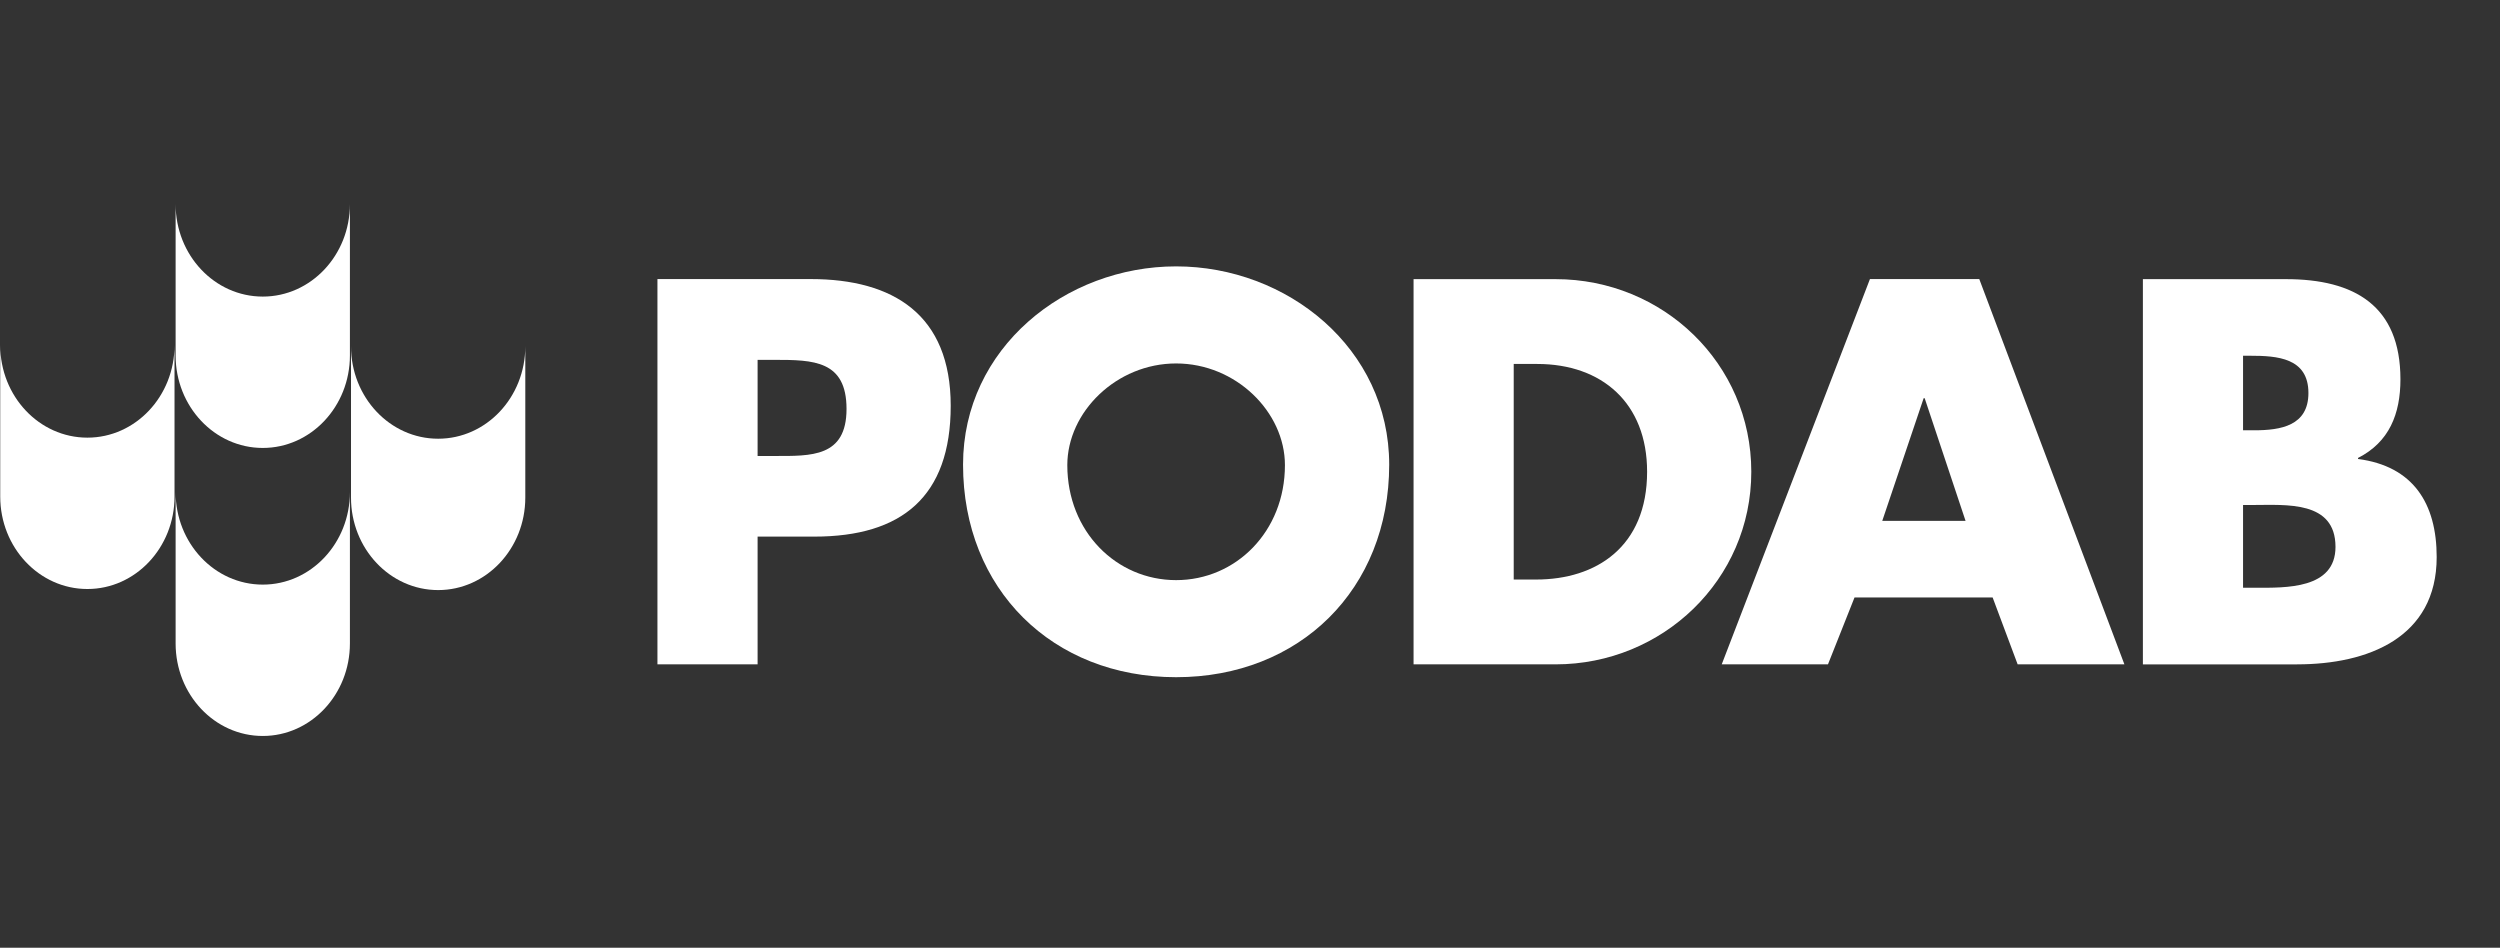 <svg xmlns="http://www.w3.org/2000/svg"
    xmlns:xlink="http://www.w3.org/1999/xlink" viewBox="0 0 1530 580" width="1530" height="580" preserveAspectRatio="xMidYMid meet" style="width: 100%; height: 100%; transform: translate3d(0px, 0px, 0px); content-visibility: visible;">
    <rect x="0" y="0" width="1530" height="580" fill="#333333" stroke="none"/>
    <defs>
        <clipPath id="__lottie_element_2">
            <rect width="1530" height="580" x="0" y="0"></rect>
        </clipPath>
        <clipPath id="__lottie_element_4">
            <path d="M0,0 L1920,0 L1920,1080 L0,1080z"></path>
        </clipPath>
        <clipPath id="__lottie_element_8">
            <path d="M0,0 L400,0 L400,400 L0,400z"></path>
        </clipPath>
        <clipPath id="__lottie_element_13">
            <path d="M0,0 L86,0 L86,162 L0,162z"></path>
        </clipPath>
        <clipPath id="__lottie_element_20">
            <path d="M0,0 L86,0 L86,162 L0,162z"></path>
        </clipPath>
        <clipPath id="__lottie_element_27">
            <path d="M0,0 L86,0 L86,162 L0,162z"></path>
        </clipPath>
        <clipPath id="__lottie_element_34">
            <path d="M0,0 L86,0 L86,162 L0,162z"></path>
        </clipPath>
    </defs>
    <g clip-path="url(#__lottie_element_2)">
        <g clip-path="url(#__lottie_element_4)" transform="matrix(1.313,0,0,1.313,-517.182,-426.862)" opacity="1" style="display: block;">
            <g transform="matrix(3.42,0,0,3.42,962.34,546)" opacity="1" style="display: block;">
                <g opacity="1" transform="matrix(1,0,0,1,0,0)">
                    <path fill="#FFFFFF" fill-opacity="1" d=" M139.49,4.235 C139.49,4.235 140.88,4.235 140.88,4.235 C145.34,4.235 152.09,3.605 152.09,9.945 C152.09,15.725 145.27,15.515 141.23,15.515 C141.23,15.515 139.49,15.515 139.49,15.515 C139.49,15.515 139.49,4.235 139.49,4.235 C139.49,4.235 139.49,4.235 139.49,4.235z M146.87,25.955 C156.48,25.955 165.88,22.335 165.88,11.335 C165.88,4.025 162.68,-1.055 155.16,-2.035 C155.16,-2.035 155.16,-2.175 155.16,-2.175 C159.41,-4.335 160.94,-8.165 160.94,-12.895 C160.94,-22.925 154.67,-26.545 145.34,-26.545 C145.34,-26.545 125.84,-26.545 125.84,-26.545 C125.84,-26.545 125.84,25.965 125.84,25.965 C125.84,25.965 146.87,25.965 146.87,25.965 C146.87,25.965 146.87,25.955 146.87,25.955z M139.49,-16.105 C139.49,-16.105 140.46,-16.105 140.46,-16.105 C144.15,-16.105 148.4,-15.825 148.4,-11.025 C148.4,-6.565 144.64,-5.945 141.02,-5.945 C141.02,-5.945 139.49,-5.945 139.49,-5.945 C139.49,-5.945 139.49,-16.115 139.49,-16.115 C139.49,-16.115 139.49,-16.105 139.49,-16.105z"></path>
                </g>
            </g>
            <g transform="matrix(3.42,0,0,3.42,962.34,546)" opacity="1" style="display: block;">
                <g opacity="1" transform="matrix(1,0,0,1,0,0)">
                    <path fill="#FFFFFF" fill-opacity="1" d=" M101.67,6.395 C101.67,6.395 90.32,6.395 90.32,6.395 C90.32,6.395 95.96,-10.315 95.96,-10.315 C95.96,-10.315 96.1,-10.315 96.1,-10.315 C96.1,-10.315 101.67,6.395 101.67,6.395 C101.67,6.395 101.67,6.395 101.67,6.395z M105.36,16.835 C105.36,16.835 108.77,25.955 108.77,25.955 C108.77,25.955 123.32,25.955 123.32,25.955 C123.32,25.955 103.54,-26.555 103.54,-26.555 C103.54,-26.555 88.64,-26.555 88.64,-26.555 C88.64,-26.555 68.44,25.955 68.44,25.955 C68.44,25.955 82.92,25.955 82.92,25.955 C82.92,25.955 86.54,16.835 86.54,16.835 C86.54,16.835 105.34,16.835 105.34,16.835 C105.34,16.835 105.36,16.835 105.36,16.835z"></path>
                </g>
            </g>
            <g transform="matrix(3.42,0,0,3.42,962.34,546)" opacity="1" style="display: block;">
                <g opacity="1" transform="matrix(1,0,0,1,0,0)">
                    <path fill="#FFFFFF" fill-opacity="1" d=" M40.09,-14.985 C40.09,-14.985 43.3,-14.985 43.3,-14.985 C52.07,-14.985 58.27,-9.695 58.27,-0.295 C58.27,9.945 51.31,14.395 43.16,14.395 C43.16,14.395 40.09,14.395 40.09,14.395 C40.09,14.395 40.09,-14.985 40.09,-14.985z M26.44,25.955 C26.44,25.955 45.8,25.955 45.8,25.955 C60.35,25.955 72.47,14.465 72.47,-0.295 C72.47,-15.055 60.42,-26.545 45.8,-26.545 C45.8,-26.545 26.44,-26.545 26.44,-26.545 C26.44,-26.545 26.44,25.965 26.44,25.965 C26.44,25.965 26.44,25.955 26.44,25.955z"></path>
                </g>
            </g>
            <g transform="matrix(3.42,0,0,3.42,962.34,546)" opacity="1" style="display: block;">
                <g opacity="1" transform="matrix(1,0,0,1,0,0)">
                    <path fill="#FFFFFF" fill-opacity="1" d=" M-5.92,-15.055 C2.22,-15.055 8.91,-8.445 8.91,-1.195 C8.91,7.855 2.22,14.475 -5.92,14.475 C-14.06,14.475 -20.75,7.855 -20.75,-1.195 C-20.75,-8.435 -14.06,-15.055 -5.92,-15.055z M-5.92,-28.285 C-21.03,-28.285 -34.96,-17.145 -34.96,-1.265 C-34.96,15.725 -22.77,27.705 -5.92,27.705 C10.93,27.705 23.12,15.725 23.12,-1.265 C23.12,-17.145 9.19,-28.285 -5.92,-28.285 C-5.92,-28.285 -5.92,-28.285 -5.92,-28.285z"></path>
                </g>
            </g>
            <g transform="matrix(3.42,0,0,3.42,962.339,546)" opacity="1" style="display: block;">
                <g opacity="1" transform="matrix(1,0,0,1,0,0)">
                    <path fill="#FFFFFF" fill-opacity="1" d=" M-62.96,-15.545 C-62.96,-15.545 -60.66,-15.545 -60.66,-15.545 C-55.37,-15.545 -50.84,-15.475 -50.84,-8.855 C-50.84,-2.235 -55.71,-2.445 -60.66,-2.445 C-60.66,-2.445 -62.96,-2.445 -62.96,-2.445 C-62.96,-2.445 -62.96,-15.535 -62.96,-15.535 C-62.96,-15.535 -62.96,-15.545 -62.96,-15.545z M-76.61,25.955 C-76.61,25.955 -62.96,25.955 -62.96,25.955 C-62.96,25.955 -62.96,8.545 -62.96,8.545 C-62.96,8.545 -55.23,8.545 -55.23,8.545 C-43.32,8.545 -36.64,3.115 -36.64,-9.285 C-36.64,-21.685 -44.44,-26.555 -55.72,-26.555 C-55.72,-26.555 -76.61,-26.555 -76.61,-26.555 C-76.61,-26.555 -76.61,25.955 -76.61,25.955z"></path>
                </g>
            </g>
            <g clip-path="url(#__lottie_element_8)" style="display: block;" transform="matrix(1,0,0,1,317,322)" opacity="1">
                <g clip-path="url(#__lottie_element_34)" style="display: block;" transform="matrix(1,0,0,1,238.501,118.25)" opacity="1">
                    <g transform="matrix(2,0,0,2,42.619,101.323)" opacity="1" style="display: block;">
                        <g opacity="1" transform="matrix(1,0,0,1,0,0)">
                            <path fill="#FFFFFF" fill-opacity="1" d=" M20.31,7.736 C20.31,19.629 11.217,29.286 0.004,29.286 C-11.221,29.286 -20.31,19.629 -20.31,7.736 C-20.31,7.736 -20.31,-27.536 -20.31,-27.536 C-20.31,-15.638 -11.221,-5.989 0.004,-5.989 C11.217,-5.989 20.31,-15.638 20.31,-27.536 C20.31,-27.536 20.31,7.736 20.31,7.736z"></path>
                        </g>
                    </g>
                </g>
                <g clip-path="url(#__lottie_element_27)" style="display: block;" transform="matrix(1,0,0,1,156.751,186.25)" opacity="1">
                    <g transform="matrix(2,0,0,2,42.619,101.323)" opacity="1" style="display: block;">
                        <g opacity="1" transform="matrix(1,0,0,1,0,0)">
                            <path fill="#FFFFFF" fill-opacity="1" d=" M20.31,7.736 C20.31,19.629 11.217,29.286 0.004,29.286 C-11.221,29.286 -20.31,19.629 -20.31,7.736 C-20.31,7.736 -20.31,-27.536 -20.31,-27.536 C-20.31,-15.638 -11.221,-5.989 0.004,-5.989 C11.217,-5.989 20.31,-15.638 20.31,-27.536 C20.31,-27.536 20.31,7.736 20.31,7.736z"></path>
                        </g>
                    </g>
                </g>
                <g clip-path="url(#__lottie_element_20)" style="display: block;" transform="matrix(1,0,0,1,156.751,52)" opacity="1">
                    <g transform="matrix(2,0,0,2,42.619,101.323)" opacity="1" style="display: block;">
                        <g opacity="1" transform="matrix(1,0,0,1,0,0)">
                            <path fill="#FFFFFF" fill-opacity="1" d=" M20.31,7.736 C20.31,19.629 11.217,29.286 0.004,29.286 C-11.221,29.286 -20.31,19.629 -20.31,7.736 C-20.31,7.736 -20.31,-27.536 -20.31,-27.536 C-20.31,-15.638 -11.221,-5.989 0.004,-5.989 C11.217,-5.989 20.31,-15.638 20.31,-27.536 C20.31,-27.536 20.31,7.736 20.31,7.736z"></path>
                        </g>
                    </g>
                </g>
                <g clip-path="url(#__lottie_element_13)" style="display: block;" transform="matrix(1,0,0,1,75.001,117.75)" opacity="1">
                    <g transform="matrix(2,0,0,2,42.619,101.323)" opacity="1" style="display: block;">
                        <g opacity="1" transform="matrix(1,0,0,1,0,0)">
                            <path fill="#FFFFFF" fill-opacity="1" d=" M20.31,7.736 C20.31,19.629 11.217,29.286 0.004,29.286 C-11.221,29.286 -20.31,19.629 -20.31,7.736 C-20.31,7.736 -20.31,-27.536 -20.31,-27.536 C-20.31,-15.638 -11.221,-5.989 0.004,-5.989 C11.217,-5.989 20.31,-15.638 20.31,-27.536 C20.31,-27.536 20.31,7.736 20.31,7.736z"></path>
                        </g>
                    </g>
                </g>
            </g>
        </g>
    </g>
</svg>